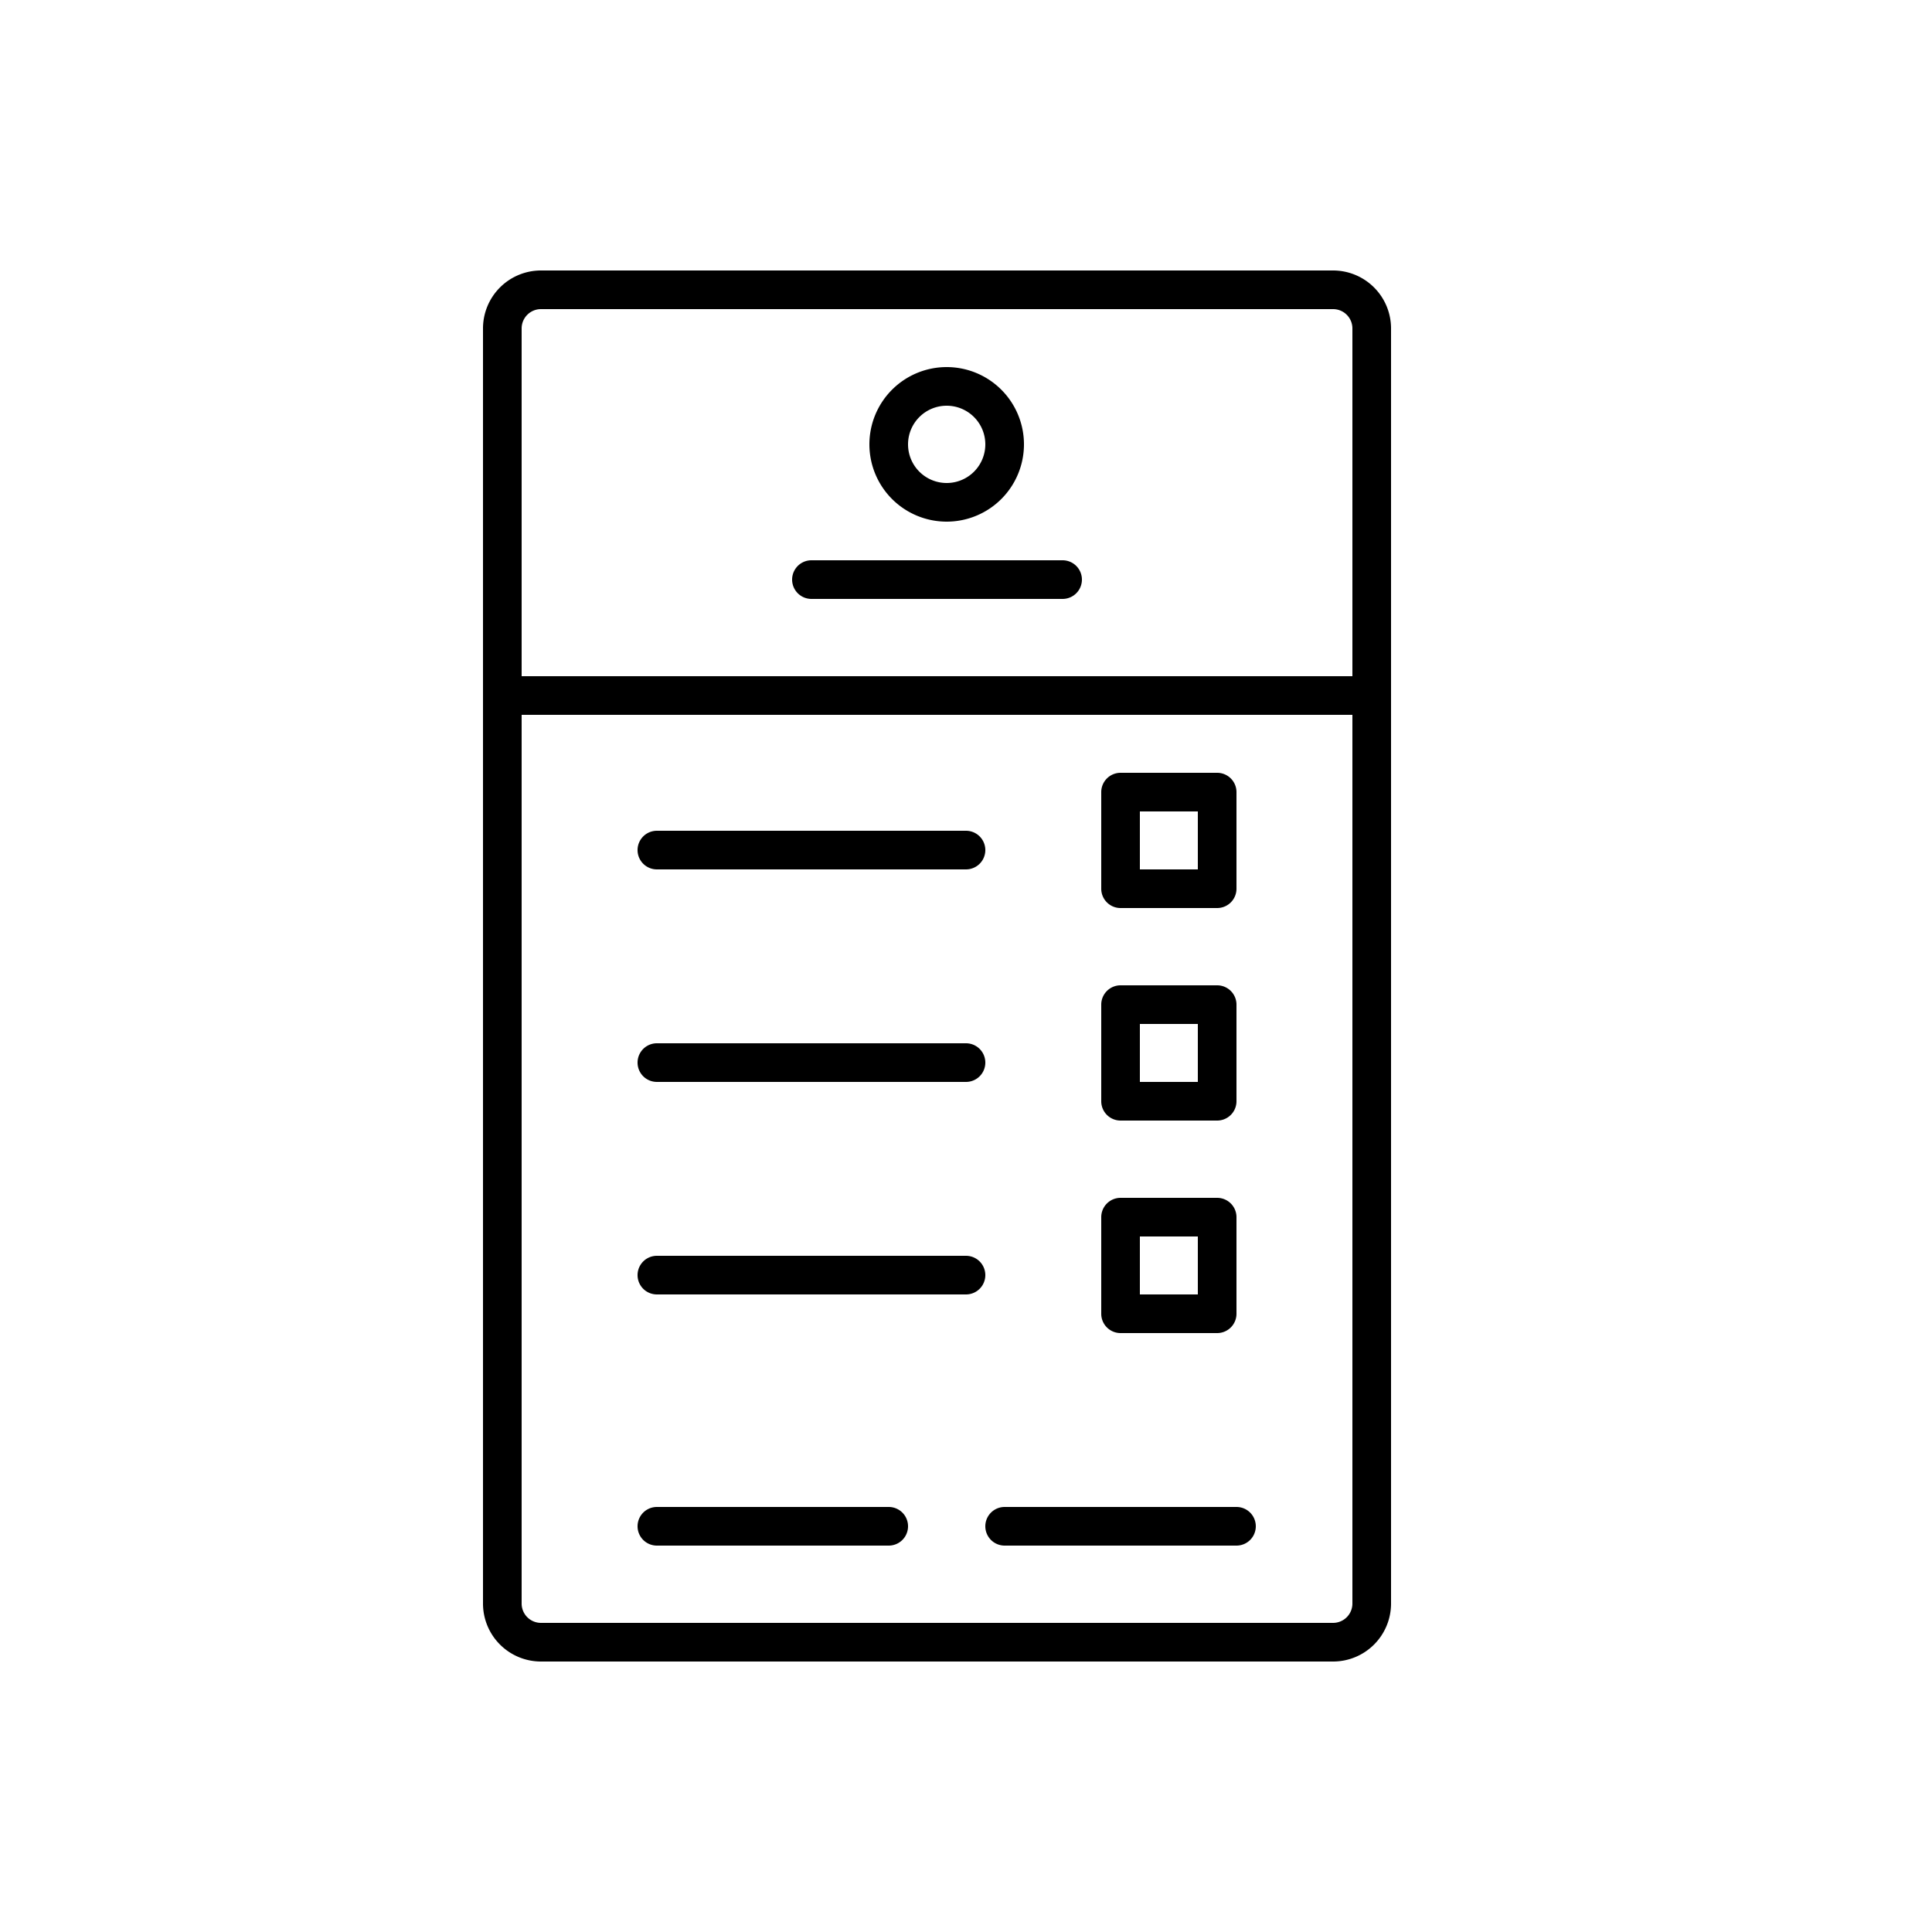 <svg style="fill:#000" xmlns="http://www.w3.org/2000/svg" viewBox="0 0 100 100" x="0px" y="0px"><title>Travel</title><g data-name="Layer 1"><path d="M69,14H28a3,3,0,0,0-3,3V83a3,3,0,0,0,3,3H69a3,3,0,0,0,3-3V17A3,3,0,0,0,69,14ZM28,16H69a1,1,0,0,1,1,1V35H27V17A1,1,0,0,1,28,16ZM69,84H28a1,1,0,0,1-1-1V37H70V83A1,1,0,0,1,69,84Z"></path><path d="M42,31H55a1,1,0,0,0,0-2H42a1,1,0,0,0,0,2Z"></path><path d="M34,45H50a1,1,0,0,0,0-2H34a1,1,0,0,0,0,2Z"></path><path d="M34,56H50a1,1,0,0,0,0-2H34a1,1,0,0,0,0,2Z"></path><path d="M50,65H34a1,1,0,0,0,0,2H50a1,1,0,0,0,0-2Z"></path><path d="M46,78H34a1,1,0,0,0,0,2H46a1,1,0,0,0,0-2Z"></path><path d="M64,78H52a1,1,0,0,0,0,2H64a1,1,0,0,0,0-2Z"></path><path d="M58,47h5a1,1,0,0,0,1-1V41a1,1,0,0,0-1-1H58a1,1,0,0,0-1,1v5A1,1,0,0,0,58,47Zm1-5h3v3H59Z"></path><path d="M58,58h5a1,1,0,0,0,1-1V52a1,1,0,0,0-1-1H58a1,1,0,0,0-1,1v5A1,1,0,0,0,58,58Zm1-5h3v3H59Z"></path><path d="M58,69h5a1,1,0,0,0,1-1V63a1,1,0,0,0-1-1H58a1,1,0,0,0-1,1v5A1,1,0,0,0,58,69Zm1-5h3v3H59Z"></path><path d="M49,27a4,4,0,1,0-4-4A4,4,0,0,0,49,27Zm0-6a2,2,0,1,1-2,2A2,2,0,0,1,49,21Z"></path></g></svg>